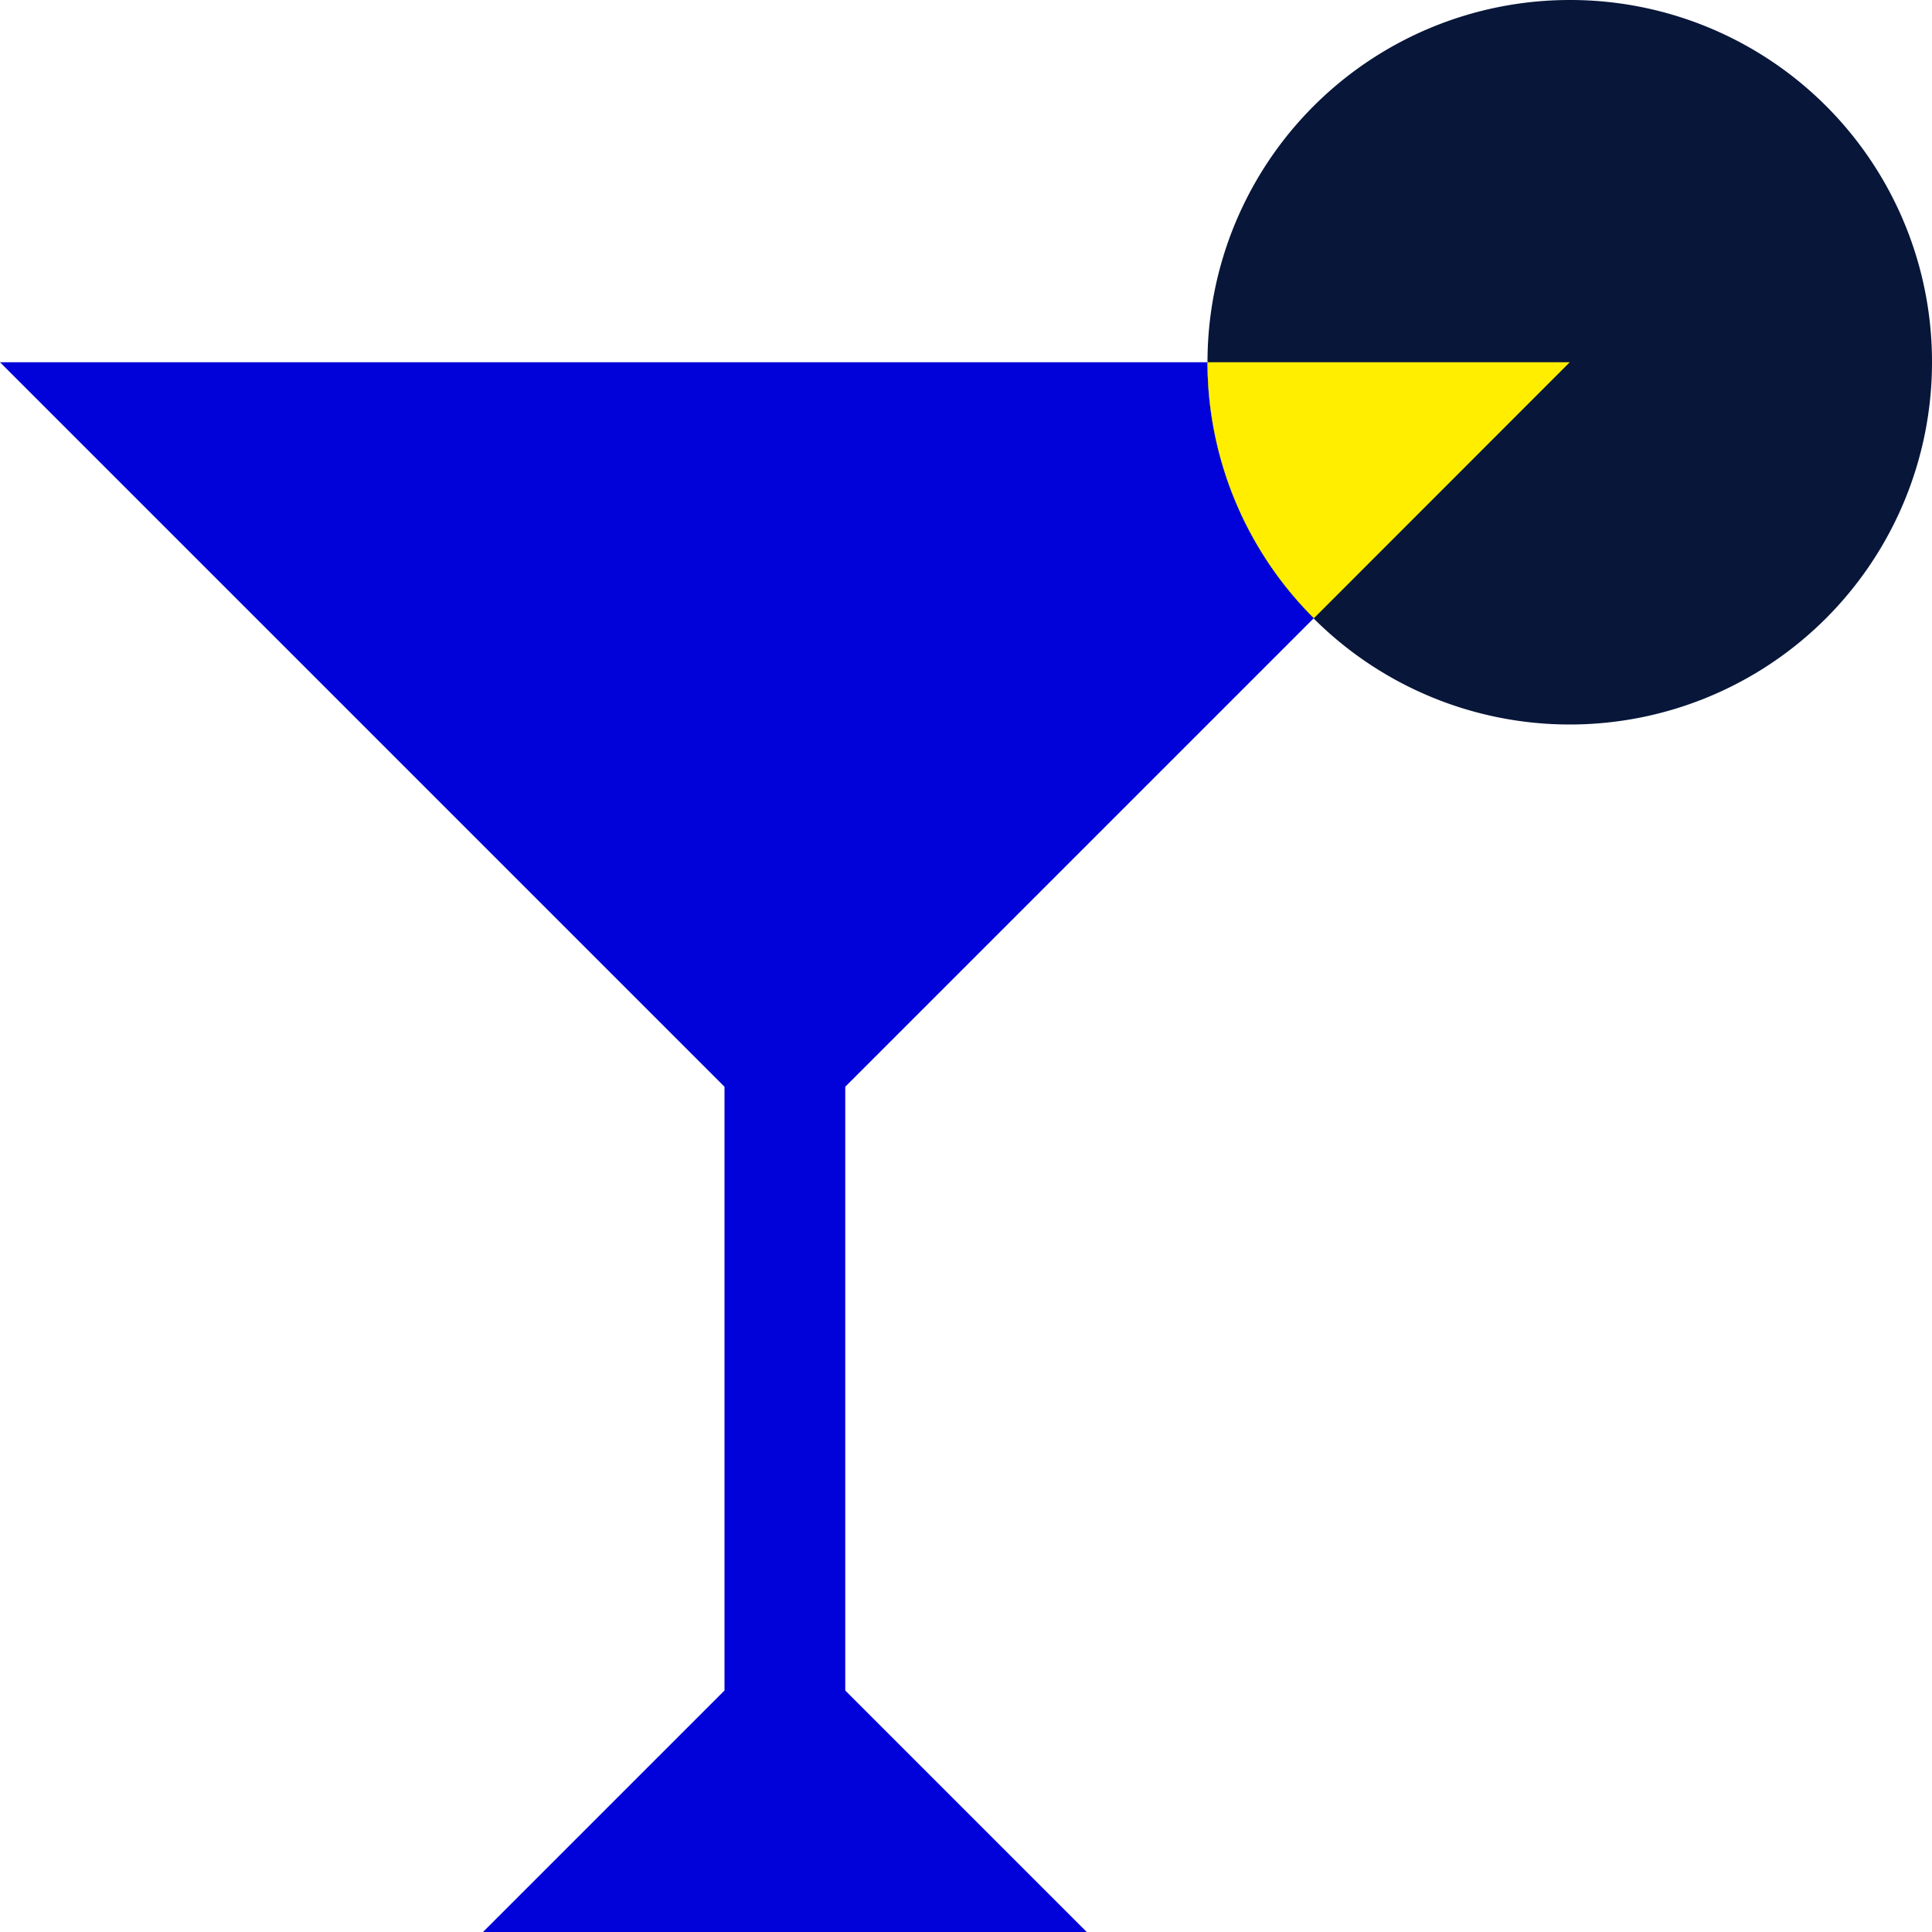 <?xml version="1.0" encoding="UTF-8"?>
<svg xmlns="http://www.w3.org/2000/svg" id="Cocktail_1_" width="74" height="74" viewBox="0 0 74 74">
  <path id="Path_18994" data-name="Path 18994" d="M32.375,146.875l9.25,9.25H18.5l9.25-9.25V123.75L0,96H46.25a13.843,13.843,0,0,0,4.07,9.805L32.375,123.75Z" transform="translate(0 -82.125)" fill="#0101d9"></path>
  <path id="Path_18995" data-name="Path 18995" d="M333.875,0A13.875,13.875,0,1,0,347.75,13.875,13.856,13.856,0,0,0,333.875,0Z" transform="translate(-273.75)" fill="#071639"></path>
  <path id="Path_18996" data-name="Path 18996" d="M333.875,96l-9.8,9.805A13.843,13.843,0,0,1,320,96Z" transform="translate(-273.75 -82.125)" fill="#fe0"></path>
</svg>
